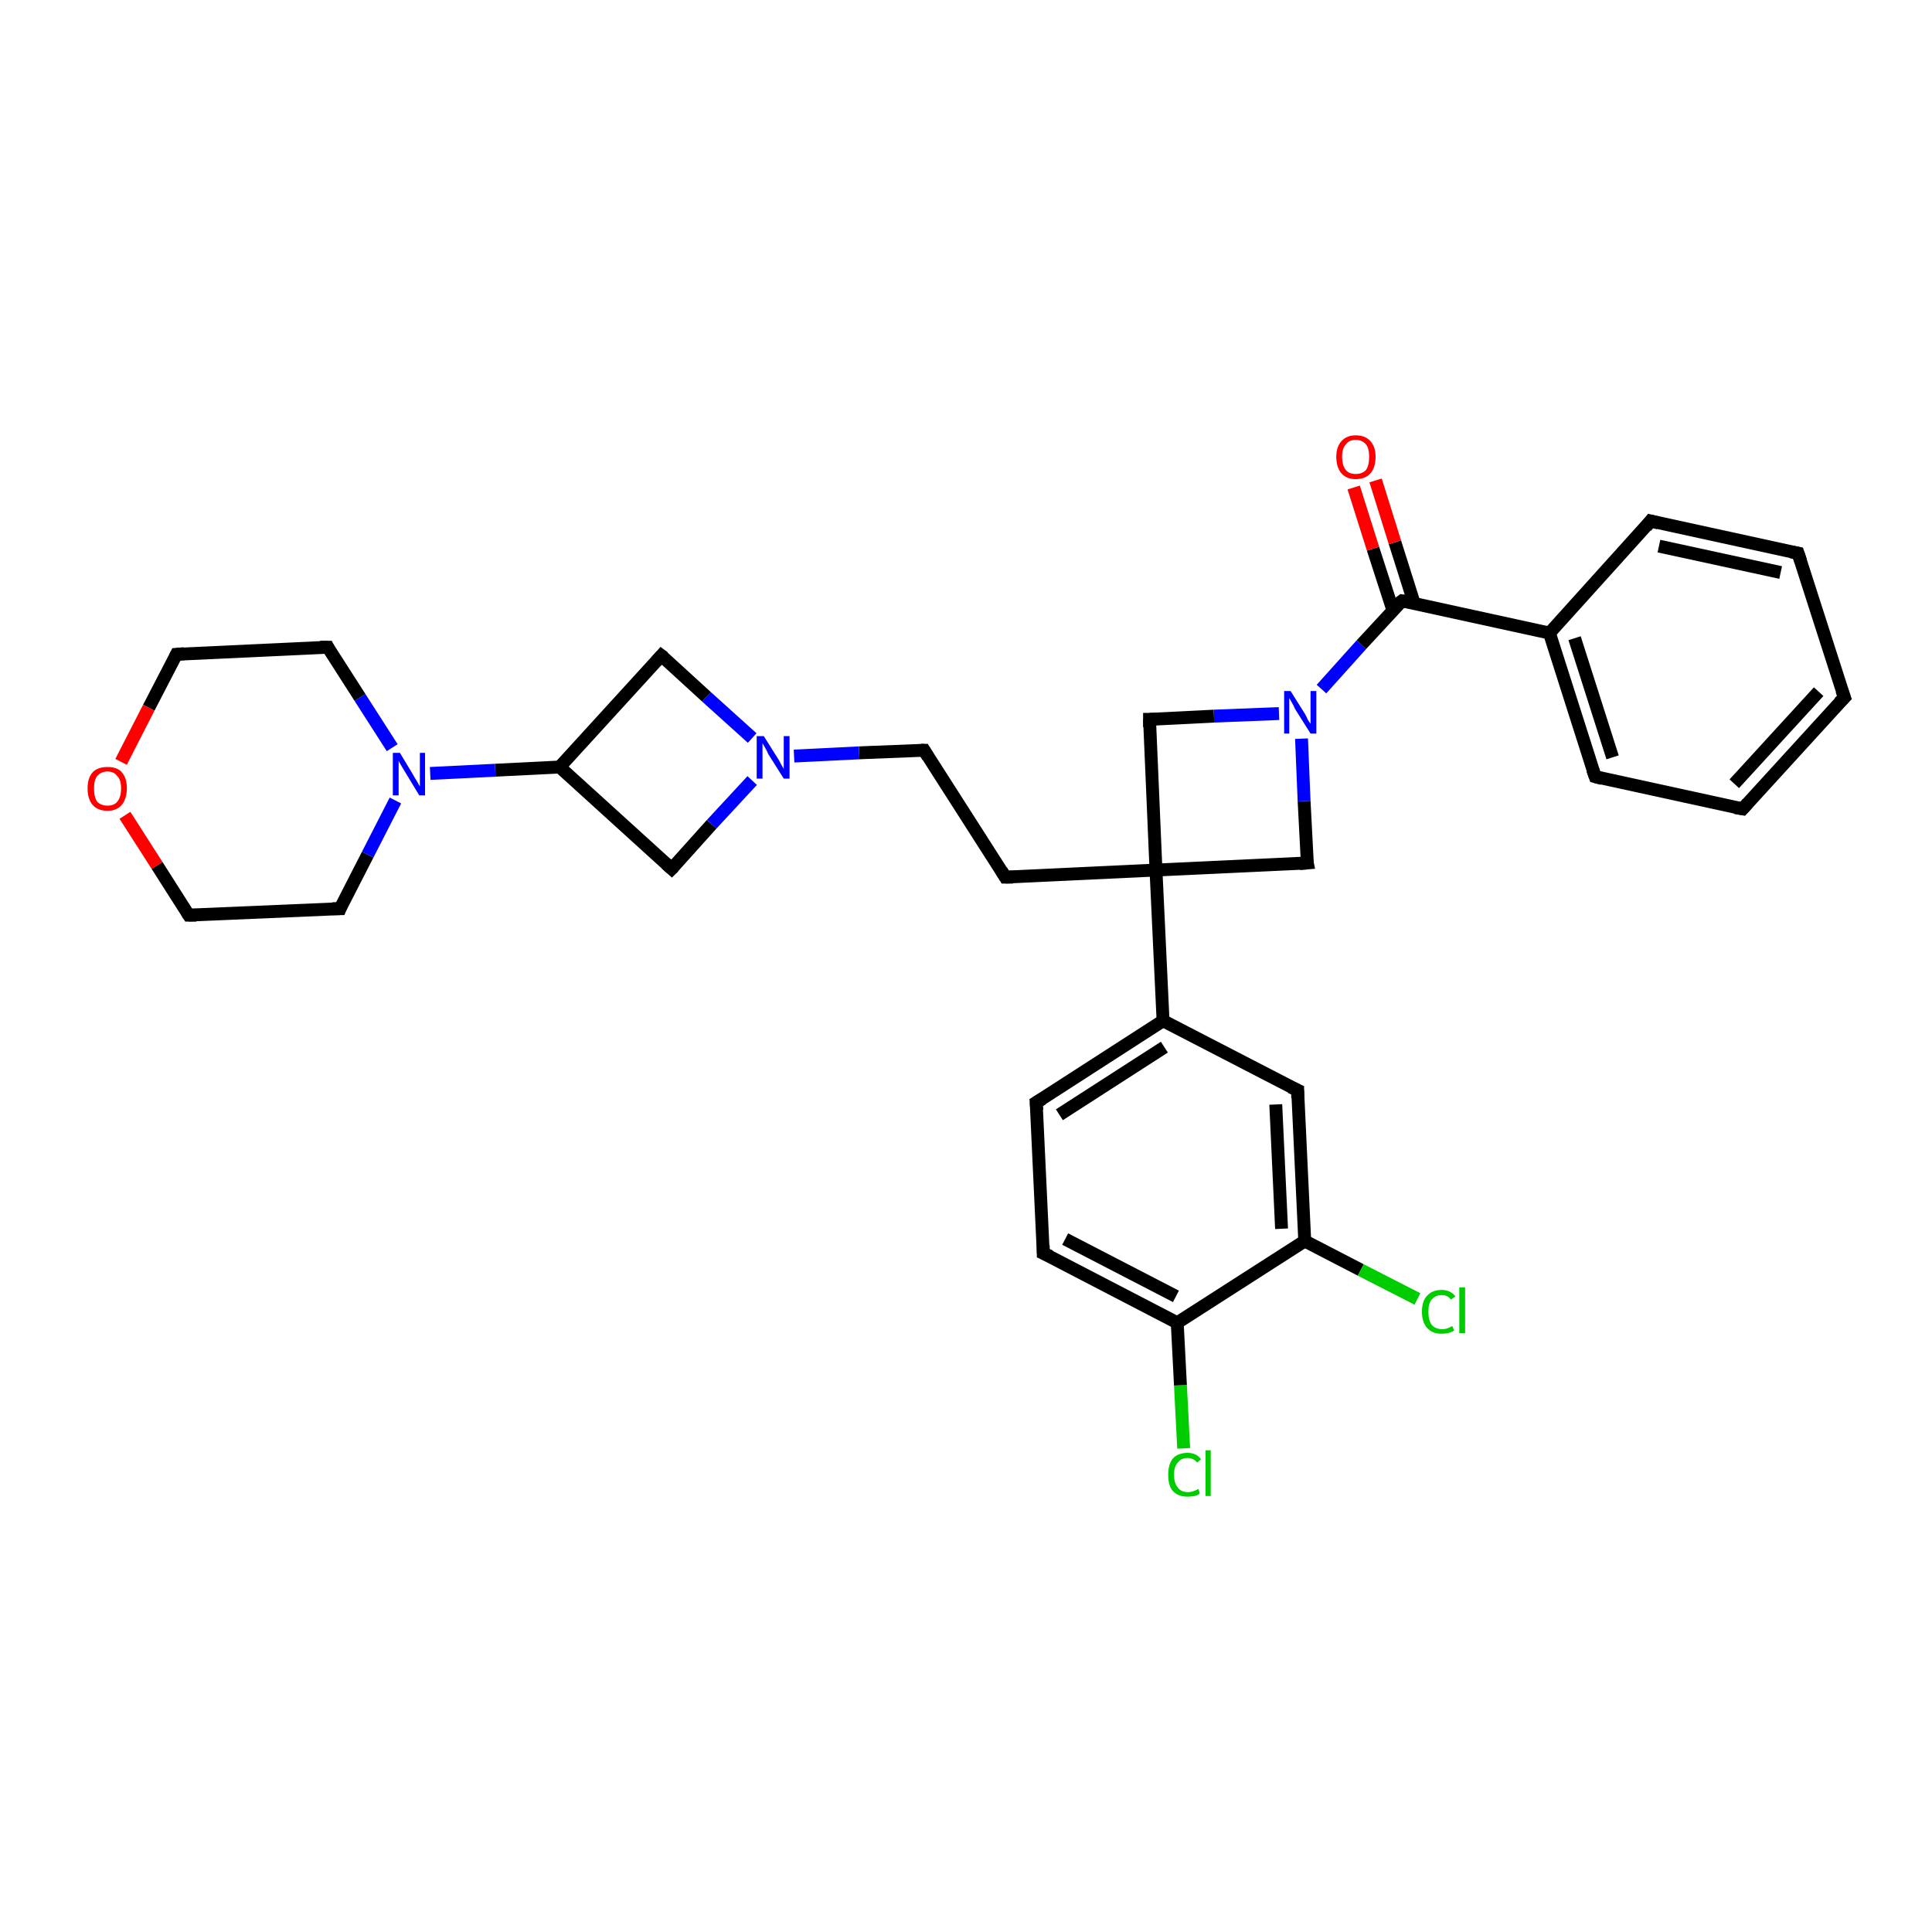 <?xml version='1.0' encoding='iso-8859-1'?>
<svg version='1.1' baseProfile='full'
              xmlns='http://www.w3.org/2000/svg'
                      xmlns:rdkit='http://www.rdkit.org/xml'
                      xmlns:xlink='http://www.w3.org/1999/xlink'
                  xml:space='preserve'
width='300px' height='300px' viewBox='0 0 300 300'>
<!-- END OF HEADER -->
<rect style='opacity:1.0;fill:#FFFFFF;stroke:none' width='300.0' height='300.0' x='0.0' y='0.0'> </rect>
<path class='bond-0 atom-0 atom-1' d='M 183.8,224.9 L 183.3,215.1' style='fill:none;fill-rule:evenodd;stroke:#00CC00;stroke-width:2.0px;stroke-linecap:butt;stroke-linejoin:miter;stroke-opacity:1' />
<path class='bond-0 atom-0 atom-1' d='M 183.3,215.1 L 182.8,205.4' style='fill:none;fill-rule:evenodd;stroke:#000000;stroke-width:2.0px;stroke-linecap:butt;stroke-linejoin:miter;stroke-opacity:1' />
<path class='bond-1 atom-1 atom-2' d='M 182.8,205.4 L 162.0,194.6' style='fill:none;fill-rule:evenodd;stroke:#000000;stroke-width:2.0px;stroke-linecap:butt;stroke-linejoin:miter;stroke-opacity:1' />
<path class='bond-1 atom-1 atom-2' d='M 182.6,201.3 L 165.4,192.4' style='fill:none;fill-rule:evenodd;stroke:#000000;stroke-width:2.0px;stroke-linecap:butt;stroke-linejoin:miter;stroke-opacity:1' />
<path class='bond-2 atom-2 atom-3' d='M 162.0,194.6 L 160.9,171.2' style='fill:none;fill-rule:evenodd;stroke:#000000;stroke-width:2.0px;stroke-linecap:butt;stroke-linejoin:miter;stroke-opacity:1' />
<path class='bond-3 atom-3 atom-4' d='M 160.9,171.2 L 180.6,158.5' style='fill:none;fill-rule:evenodd;stroke:#000000;stroke-width:2.0px;stroke-linecap:butt;stroke-linejoin:miter;stroke-opacity:1' />
<path class='bond-3 atom-3 atom-4' d='M 164.5,173.1 L 180.8,162.6' style='fill:none;fill-rule:evenodd;stroke:#000000;stroke-width:2.0px;stroke-linecap:butt;stroke-linejoin:miter;stroke-opacity:1' />
<path class='bond-4 atom-4 atom-5' d='M 180.6,158.5 L 201.5,169.3' style='fill:none;fill-rule:evenodd;stroke:#000000;stroke-width:2.0px;stroke-linecap:butt;stroke-linejoin:miter;stroke-opacity:1' />
<path class='bond-5 atom-5 atom-6' d='M 201.5,169.3 L 202.6,192.7' style='fill:none;fill-rule:evenodd;stroke:#000000;stroke-width:2.0px;stroke-linecap:butt;stroke-linejoin:miter;stroke-opacity:1' />
<path class='bond-5 atom-5 atom-6' d='M 198.1,171.5 L 199.0,190.8' style='fill:none;fill-rule:evenodd;stroke:#000000;stroke-width:2.0px;stroke-linecap:butt;stroke-linejoin:miter;stroke-opacity:1' />
<path class='bond-6 atom-6 atom-7' d='M 202.6,192.7 L 211.3,197.2' style='fill:none;fill-rule:evenodd;stroke:#000000;stroke-width:2.0px;stroke-linecap:butt;stroke-linejoin:miter;stroke-opacity:1' />
<path class='bond-6 atom-6 atom-7' d='M 211.3,197.2 L 220.1,201.7' style='fill:none;fill-rule:evenodd;stroke:#00CC00;stroke-width:2.0px;stroke-linecap:butt;stroke-linejoin:miter;stroke-opacity:1' />
<path class='bond-7 atom-4 atom-8' d='M 180.6,158.5 L 179.5,135.1' style='fill:none;fill-rule:evenodd;stroke:#000000;stroke-width:2.0px;stroke-linecap:butt;stroke-linejoin:miter;stroke-opacity:1' />
<path class='bond-8 atom-8 atom-9' d='M 179.5,135.1 L 156.1,136.2' style='fill:none;fill-rule:evenodd;stroke:#000000;stroke-width:2.0px;stroke-linecap:butt;stroke-linejoin:miter;stroke-opacity:1' />
<path class='bond-9 atom-9 atom-10' d='M 156.1,136.2 L 143.5,116.5' style='fill:none;fill-rule:evenodd;stroke:#000000;stroke-width:2.0px;stroke-linecap:butt;stroke-linejoin:miter;stroke-opacity:1' />
<path class='bond-10 atom-10 atom-11' d='M 143.5,116.5 L 133.4,116.9' style='fill:none;fill-rule:evenodd;stroke:#000000;stroke-width:2.0px;stroke-linecap:butt;stroke-linejoin:miter;stroke-opacity:1' />
<path class='bond-10 atom-10 atom-11' d='M 133.4,116.9 L 123.3,117.4' style='fill:none;fill-rule:evenodd;stroke:#0000FF;stroke-width:2.0px;stroke-linecap:butt;stroke-linejoin:miter;stroke-opacity:1' />
<path class='bond-11 atom-11 atom-12' d='M 116.8,114.6 L 109.7,108.2' style='fill:none;fill-rule:evenodd;stroke:#0000FF;stroke-width:2.0px;stroke-linecap:butt;stroke-linejoin:miter;stroke-opacity:1' />
<path class='bond-11 atom-11 atom-12' d='M 109.7,108.2 L 102.7,101.8' style='fill:none;fill-rule:evenodd;stroke:#000000;stroke-width:2.0px;stroke-linecap:butt;stroke-linejoin:miter;stroke-opacity:1' />
<path class='bond-12 atom-12 atom-13' d='M 102.7,101.8 L 86.9,119.1' style='fill:none;fill-rule:evenodd;stroke:#000000;stroke-width:2.0px;stroke-linecap:butt;stroke-linejoin:miter;stroke-opacity:1' />
<path class='bond-13 atom-13 atom-14' d='M 86.9,119.1 L 104.3,134.9' style='fill:none;fill-rule:evenodd;stroke:#000000;stroke-width:2.0px;stroke-linecap:butt;stroke-linejoin:miter;stroke-opacity:1' />
<path class='bond-14 atom-13 atom-15' d='M 86.9,119.1 L 76.9,119.6' style='fill:none;fill-rule:evenodd;stroke:#000000;stroke-width:2.0px;stroke-linecap:butt;stroke-linejoin:miter;stroke-opacity:1' />
<path class='bond-14 atom-13 atom-15' d='M 76.9,119.6 L 66.8,120.1' style='fill:none;fill-rule:evenodd;stroke:#0000FF;stroke-width:2.0px;stroke-linecap:butt;stroke-linejoin:miter;stroke-opacity:1' />
<path class='bond-15 atom-15 atom-16' d='M 60.9,116.1 L 55.9,108.3' style='fill:none;fill-rule:evenodd;stroke:#0000FF;stroke-width:2.0px;stroke-linecap:butt;stroke-linejoin:miter;stroke-opacity:1' />
<path class='bond-15 atom-15 atom-16' d='M 55.9,108.3 L 50.9,100.5' style='fill:none;fill-rule:evenodd;stroke:#000000;stroke-width:2.0px;stroke-linecap:butt;stroke-linejoin:miter;stroke-opacity:1' />
<path class='bond-16 atom-16 atom-17' d='M 50.9,100.5 L 27.4,101.6' style='fill:none;fill-rule:evenodd;stroke:#000000;stroke-width:2.0px;stroke-linecap:butt;stroke-linejoin:miter;stroke-opacity:1' />
<path class='bond-17 atom-17 atom-18' d='M 27.4,101.6 L 23.1,109.9' style='fill:none;fill-rule:evenodd;stroke:#000000;stroke-width:2.0px;stroke-linecap:butt;stroke-linejoin:miter;stroke-opacity:1' />
<path class='bond-17 atom-17 atom-18' d='M 23.1,109.9 L 18.8,118.3' style='fill:none;fill-rule:evenodd;stroke:#FF0000;stroke-width:2.0px;stroke-linecap:butt;stroke-linejoin:miter;stroke-opacity:1' />
<path class='bond-18 atom-18 atom-19' d='M 19.4,126.6 L 24.4,134.4' style='fill:none;fill-rule:evenodd;stroke:#FF0000;stroke-width:2.0px;stroke-linecap:butt;stroke-linejoin:miter;stroke-opacity:1' />
<path class='bond-18 atom-18 atom-19' d='M 24.4,134.4 L 29.3,142.1' style='fill:none;fill-rule:evenodd;stroke:#000000;stroke-width:2.0px;stroke-linecap:butt;stroke-linejoin:miter;stroke-opacity:1' />
<path class='bond-19 atom-19 atom-20' d='M 29.3,142.1 L 52.8,141.1' style='fill:none;fill-rule:evenodd;stroke:#000000;stroke-width:2.0px;stroke-linecap:butt;stroke-linejoin:miter;stroke-opacity:1' />
<path class='bond-20 atom-8 atom-21' d='M 179.5,135.1 L 203.0,134.0' style='fill:none;fill-rule:evenodd;stroke:#000000;stroke-width:2.0px;stroke-linecap:butt;stroke-linejoin:miter;stroke-opacity:1' />
<path class='bond-21 atom-21 atom-22' d='M 203.0,134.0 L 202.5,124.4' style='fill:none;fill-rule:evenodd;stroke:#000000;stroke-width:2.0px;stroke-linecap:butt;stroke-linejoin:miter;stroke-opacity:1' />
<path class='bond-21 atom-21 atom-22' d='M 202.5,124.4 L 202.1,114.7' style='fill:none;fill-rule:evenodd;stroke:#0000FF;stroke-width:2.0px;stroke-linecap:butt;stroke-linejoin:miter;stroke-opacity:1' />
<path class='bond-22 atom-22 atom-23' d='M 198.6,110.8 L 188.5,111.2' style='fill:none;fill-rule:evenodd;stroke:#0000FF;stroke-width:2.0px;stroke-linecap:butt;stroke-linejoin:miter;stroke-opacity:1' />
<path class='bond-22 atom-22 atom-23' d='M 188.5,111.2 L 178.5,111.7' style='fill:none;fill-rule:evenodd;stroke:#000000;stroke-width:2.0px;stroke-linecap:butt;stroke-linejoin:miter;stroke-opacity:1' />
<path class='bond-23 atom-22 atom-24' d='M 205.2,107.0 L 211.4,100.1' style='fill:none;fill-rule:evenodd;stroke:#0000FF;stroke-width:2.0px;stroke-linecap:butt;stroke-linejoin:miter;stroke-opacity:1' />
<path class='bond-23 atom-22 atom-24' d='M 211.4,100.1 L 217.7,93.3' style='fill:none;fill-rule:evenodd;stroke:#000000;stroke-width:2.0px;stroke-linecap:butt;stroke-linejoin:miter;stroke-opacity:1' />
<path class='bond-24 atom-24 atom-25' d='M 219.6,93.7 L 216.6,84.2' style='fill:none;fill-rule:evenodd;stroke:#000000;stroke-width:2.0px;stroke-linecap:butt;stroke-linejoin:miter;stroke-opacity:1' />
<path class='bond-24 atom-24 atom-25' d='M 216.6,84.2 L 213.6,74.6' style='fill:none;fill-rule:evenodd;stroke:#FF0000;stroke-width:2.0px;stroke-linecap:butt;stroke-linejoin:miter;stroke-opacity:1' />
<path class='bond-24 atom-24 atom-25' d='M 216.3,94.8 L 213.2,85.2' style='fill:none;fill-rule:evenodd;stroke:#000000;stroke-width:2.0px;stroke-linecap:butt;stroke-linejoin:miter;stroke-opacity:1' />
<path class='bond-24 atom-24 atom-25' d='M 213.2,85.2 L 210.2,75.7' style='fill:none;fill-rule:evenodd;stroke:#FF0000;stroke-width:2.0px;stroke-linecap:butt;stroke-linejoin:miter;stroke-opacity:1' />
<path class='bond-25 atom-24 atom-26' d='M 217.7,93.3 L 240.6,98.3' style='fill:none;fill-rule:evenodd;stroke:#000000;stroke-width:2.0px;stroke-linecap:butt;stroke-linejoin:miter;stroke-opacity:1' />
<path class='bond-26 atom-26 atom-27' d='M 240.6,98.3 L 247.7,120.6' style='fill:none;fill-rule:evenodd;stroke:#000000;stroke-width:2.0px;stroke-linecap:butt;stroke-linejoin:miter;stroke-opacity:1' />
<path class='bond-26 atom-26 atom-27' d='M 244.5,99.1 L 250.4,117.6' style='fill:none;fill-rule:evenodd;stroke:#000000;stroke-width:2.0px;stroke-linecap:butt;stroke-linejoin:miter;stroke-opacity:1' />
<path class='bond-27 atom-27 atom-28' d='M 247.7,120.6 L 270.6,125.6' style='fill:none;fill-rule:evenodd;stroke:#000000;stroke-width:2.0px;stroke-linecap:butt;stroke-linejoin:miter;stroke-opacity:1' />
<path class='bond-28 atom-28 atom-29' d='M 270.6,125.6 L 286.4,108.3' style='fill:none;fill-rule:evenodd;stroke:#000000;stroke-width:2.0px;stroke-linecap:butt;stroke-linejoin:miter;stroke-opacity:1' />
<path class='bond-28 atom-28 atom-29' d='M 269.3,121.7 L 282.4,107.4' style='fill:none;fill-rule:evenodd;stroke:#000000;stroke-width:2.0px;stroke-linecap:butt;stroke-linejoin:miter;stroke-opacity:1' />
<path class='bond-29 atom-29 atom-30' d='M 286.4,108.3 L 279.2,85.9' style='fill:none;fill-rule:evenodd;stroke:#000000;stroke-width:2.0px;stroke-linecap:butt;stroke-linejoin:miter;stroke-opacity:1' />
<path class='bond-30 atom-30 atom-31' d='M 279.2,85.9 L 256.3,80.9' style='fill:none;fill-rule:evenodd;stroke:#000000;stroke-width:2.0px;stroke-linecap:butt;stroke-linejoin:miter;stroke-opacity:1' />
<path class='bond-30 atom-30 atom-31' d='M 276.5,88.9 L 257.6,84.8' style='fill:none;fill-rule:evenodd;stroke:#000000;stroke-width:2.0px;stroke-linecap:butt;stroke-linejoin:miter;stroke-opacity:1' />
<path class='bond-31 atom-6 atom-1' d='M 202.6,192.7 L 182.8,205.4' style='fill:none;fill-rule:evenodd;stroke:#000000;stroke-width:2.0px;stroke-linecap:butt;stroke-linejoin:miter;stroke-opacity:1' />
<path class='bond-32 atom-23 atom-8' d='M 178.5,111.7 L 179.5,135.1' style='fill:none;fill-rule:evenodd;stroke:#000000;stroke-width:2.0px;stroke-linecap:butt;stroke-linejoin:miter;stroke-opacity:1' />
<path class='bond-33 atom-31 atom-26' d='M 256.3,80.9 L 240.6,98.3' style='fill:none;fill-rule:evenodd;stroke:#000000;stroke-width:2.0px;stroke-linecap:butt;stroke-linejoin:miter;stroke-opacity:1' />
<path class='bond-34 atom-14 atom-11' d='M 104.3,134.9 L 110.5,128.0' style='fill:none;fill-rule:evenodd;stroke:#000000;stroke-width:2.0px;stroke-linecap:butt;stroke-linejoin:miter;stroke-opacity:1' />
<path class='bond-34 atom-14 atom-11' d='M 110.5,128.0 L 116.8,121.2' style='fill:none;fill-rule:evenodd;stroke:#0000FF;stroke-width:2.0px;stroke-linecap:butt;stroke-linejoin:miter;stroke-opacity:1' />
<path class='bond-35 atom-20 atom-15' d='M 52.8,141.1 L 57.1,132.7' style='fill:none;fill-rule:evenodd;stroke:#000000;stroke-width:2.0px;stroke-linecap:butt;stroke-linejoin:miter;stroke-opacity:1' />
<path class='bond-35 atom-20 atom-15' d='M 57.1,132.7 L 61.4,124.3' style='fill:none;fill-rule:evenodd;stroke:#0000FF;stroke-width:2.0px;stroke-linecap:butt;stroke-linejoin:miter;stroke-opacity:1' />
<path d='M 163.1,195.1 L 162.0,194.6 L 162.0,193.4' style='fill:none;stroke:#000000;stroke-width:2.0px;stroke-linecap:butt;stroke-linejoin:miter;stroke-opacity:1;' />
<path d='M 161.0,172.4 L 160.9,171.2 L 161.9,170.6' style='fill:none;stroke:#000000;stroke-width:2.0px;stroke-linecap:butt;stroke-linejoin:miter;stroke-opacity:1;' />
<path d='M 200.4,168.8 L 201.5,169.3 L 201.5,170.5' style='fill:none;stroke:#000000;stroke-width:2.0px;stroke-linecap:butt;stroke-linejoin:miter;stroke-opacity:1;' />
<path d='M 157.3,136.2 L 156.1,136.2 L 155.5,135.2' style='fill:none;stroke:#000000;stroke-width:2.0px;stroke-linecap:butt;stroke-linejoin:miter;stroke-opacity:1;' />
<path d='M 144.1,117.5 L 143.5,116.5 L 143.0,116.5' style='fill:none;stroke:#000000;stroke-width:2.0px;stroke-linecap:butt;stroke-linejoin:miter;stroke-opacity:1;' />
<path d='M 103.1,102.1 L 102.7,101.8 L 101.9,102.7' style='fill:none;stroke:#000000;stroke-width:2.0px;stroke-linecap:butt;stroke-linejoin:miter;stroke-opacity:1;' />
<path d='M 103.4,134.1 L 104.3,134.9 L 104.6,134.6' style='fill:none;stroke:#000000;stroke-width:2.0px;stroke-linecap:butt;stroke-linejoin:miter;stroke-opacity:1;' />
<path d='M 51.1,100.9 L 50.9,100.5 L 49.7,100.5' style='fill:none;stroke:#000000;stroke-width:2.0px;stroke-linecap:butt;stroke-linejoin:miter;stroke-opacity:1;' />
<path d='M 28.6,101.5 L 27.4,101.6 L 27.2,102.0' style='fill:none;stroke:#000000;stroke-width:2.0px;stroke-linecap:butt;stroke-linejoin:miter;stroke-opacity:1;' />
<path d='M 29.1,141.8 L 29.3,142.1 L 30.5,142.1' style='fill:none;stroke:#000000;stroke-width:2.0px;stroke-linecap:butt;stroke-linejoin:miter;stroke-opacity:1;' />
<path d='M 51.6,141.1 L 52.8,141.1 L 53.0,140.6' style='fill:none;stroke:#000000;stroke-width:2.0px;stroke-linecap:butt;stroke-linejoin:miter;stroke-opacity:1;' />
<path d='M 201.8,134.1 L 203.0,134.0 L 202.9,133.5' style='fill:none;stroke:#000000;stroke-width:2.0px;stroke-linecap:butt;stroke-linejoin:miter;stroke-opacity:1;' />
<path d='M 179.0,111.7 L 178.5,111.7 L 178.5,112.9' style='fill:none;stroke:#000000;stroke-width:2.0px;stroke-linecap:butt;stroke-linejoin:miter;stroke-opacity:1;' />
<path d='M 217.3,93.6 L 217.7,93.3 L 218.8,93.5' style='fill:none;stroke:#000000;stroke-width:2.0px;stroke-linecap:butt;stroke-linejoin:miter;stroke-opacity:1;' />
<path d='M 247.3,119.5 L 247.7,120.6 L 248.8,120.9' style='fill:none;stroke:#000000;stroke-width:2.0px;stroke-linecap:butt;stroke-linejoin:miter;stroke-opacity:1;' />
<path d='M 269.4,125.4 L 270.6,125.6 L 271.4,124.7' style='fill:none;stroke:#000000;stroke-width:2.0px;stroke-linecap:butt;stroke-linejoin:miter;stroke-opacity:1;' />
<path d='M 285.6,109.1 L 286.4,108.3 L 286.0,107.2' style='fill:none;stroke:#000000;stroke-width:2.0px;stroke-linecap:butt;stroke-linejoin:miter;stroke-opacity:1;' />
<path d='M 279.6,87.1 L 279.2,85.9 L 278.1,85.7' style='fill:none;stroke:#000000;stroke-width:2.0px;stroke-linecap:butt;stroke-linejoin:miter;stroke-opacity:1;' />
<path d='M 257.5,81.2 L 256.3,80.9 L 255.6,81.8' style='fill:none;stroke:#000000;stroke-width:2.0px;stroke-linecap:butt;stroke-linejoin:miter;stroke-opacity:1;' />
<path class='atom-0' d='M 181.4 229.0
Q 181.4 227.4, 182.1 226.5
Q 182.9 225.6, 184.4 225.6
Q 185.8 225.6, 186.5 226.6
L 185.9 227.1
Q 185.3 226.4, 184.4 226.4
Q 183.4 226.4, 182.9 227.1
Q 182.3 227.7, 182.3 229.0
Q 182.3 230.3, 182.9 231.0
Q 183.4 231.7, 184.5 231.7
Q 185.2 231.7, 186.1 231.2
L 186.3 231.9
Q 186.0 232.2, 185.5 232.3
Q 184.9 232.4, 184.4 232.4
Q 182.9 232.4, 182.1 231.5
Q 181.4 230.7, 181.4 229.0
' fill='#00CC00'/>
<path class='atom-0' d='M 187.2 225.2
L 188.0 225.2
L 188.0 232.3
L 187.2 232.3
L 187.2 225.2
' fill='#00CC00'/>
<path class='atom-7' d='M 220.8 203.7
Q 220.8 202.0, 221.6 201.2
Q 222.4 200.3, 223.9 200.3
Q 225.2 200.3, 226.0 201.3
L 225.3 201.8
Q 224.8 201.1, 223.9 201.1
Q 222.9 201.1, 222.3 201.8
Q 221.8 202.4, 221.8 203.7
Q 221.8 205.0, 222.3 205.7
Q 222.9 206.4, 224.0 206.4
Q 224.7 206.4, 225.5 205.9
L 225.8 206.6
Q 225.5 206.8, 224.9 207.0
Q 224.4 207.1, 223.8 207.1
Q 222.4 207.1, 221.6 206.2
Q 220.8 205.3, 220.8 203.7
' fill='#00CC00'/>
<path class='atom-7' d='M 226.6 199.9
L 227.5 199.9
L 227.5 207.0
L 226.6 207.0
L 226.6 199.9
' fill='#00CC00'/>
<path class='atom-11' d='M 118.6 114.3
L 120.8 117.8
Q 121.0 118.1, 121.3 118.7
Q 121.7 119.4, 121.7 119.4
L 121.7 114.3
L 122.6 114.3
L 122.6 120.9
L 121.7 120.9
L 119.3 117.1
Q 119.1 116.6, 118.8 116.1
Q 118.5 115.6, 118.4 115.4
L 118.4 120.9
L 117.5 120.9
L 117.5 114.3
L 118.6 114.3
' fill='#0000FF'/>
<path class='atom-15' d='M 62.1 116.9
L 64.2 120.4
Q 64.4 120.8, 64.8 121.4
Q 65.1 122.0, 65.2 122.1
L 65.2 116.9
L 66.0 116.9
L 66.0 123.5
L 65.1 123.5
L 62.8 119.7
Q 62.5 119.2, 62.2 118.7
Q 61.9 118.2, 61.9 118.1
L 61.9 123.5
L 61.0 123.5
L 61.0 116.9
L 62.1 116.9
' fill='#0000FF'/>
<path class='atom-18' d='M 13.6 122.4
Q 13.6 120.8, 14.4 119.9
Q 15.2 119.1, 16.7 119.1
Q 18.2 119.1, 18.9 119.9
Q 19.7 120.8, 19.7 122.4
Q 19.7 124.0, 18.9 125.0
Q 18.1 125.9, 16.7 125.9
Q 15.2 125.9, 14.4 125.0
Q 13.6 124.1, 13.6 122.4
M 16.7 125.1
Q 17.7 125.1, 18.2 124.5
Q 18.8 123.8, 18.8 122.4
Q 18.8 121.1, 18.2 120.5
Q 17.7 119.8, 16.7 119.8
Q 15.7 119.8, 15.1 120.5
Q 14.6 121.1, 14.6 122.4
Q 14.6 123.8, 15.1 124.5
Q 15.7 125.1, 16.7 125.1
' fill='#FF0000'/>
<path class='atom-22' d='M 200.4 107.3
L 202.6 110.8
Q 202.8 111.1, 203.1 111.8
Q 203.5 112.4, 203.5 112.4
L 203.5 107.3
L 204.4 107.3
L 204.4 113.9
L 203.5 113.9
L 201.1 110.1
Q 200.9 109.6, 200.6 109.1
Q 200.3 108.6, 200.2 108.4
L 200.2 113.9
L 199.4 113.9
L 199.4 107.3
L 200.4 107.3
' fill='#0000FF'/>
<path class='atom-25' d='M 207.5 70.9
Q 207.5 69.4, 208.3 68.5
Q 209.1 67.6, 210.5 67.6
Q 212.0 67.6, 212.8 68.5
Q 213.6 69.4, 213.6 70.9
Q 213.6 72.6, 212.8 73.5
Q 212.0 74.4, 210.5 74.4
Q 209.1 74.4, 208.3 73.5
Q 207.5 72.6, 207.5 70.9
M 210.5 73.6
Q 211.5 73.6, 212.1 73.0
Q 212.6 72.3, 212.6 70.9
Q 212.6 69.6, 212.1 69.0
Q 211.5 68.3, 210.5 68.3
Q 209.5 68.3, 209.0 69.0
Q 208.4 69.6, 208.4 70.9
Q 208.4 72.3, 209.0 73.0
Q 209.5 73.6, 210.5 73.6
' fill='#FF0000'/>
</svg>
